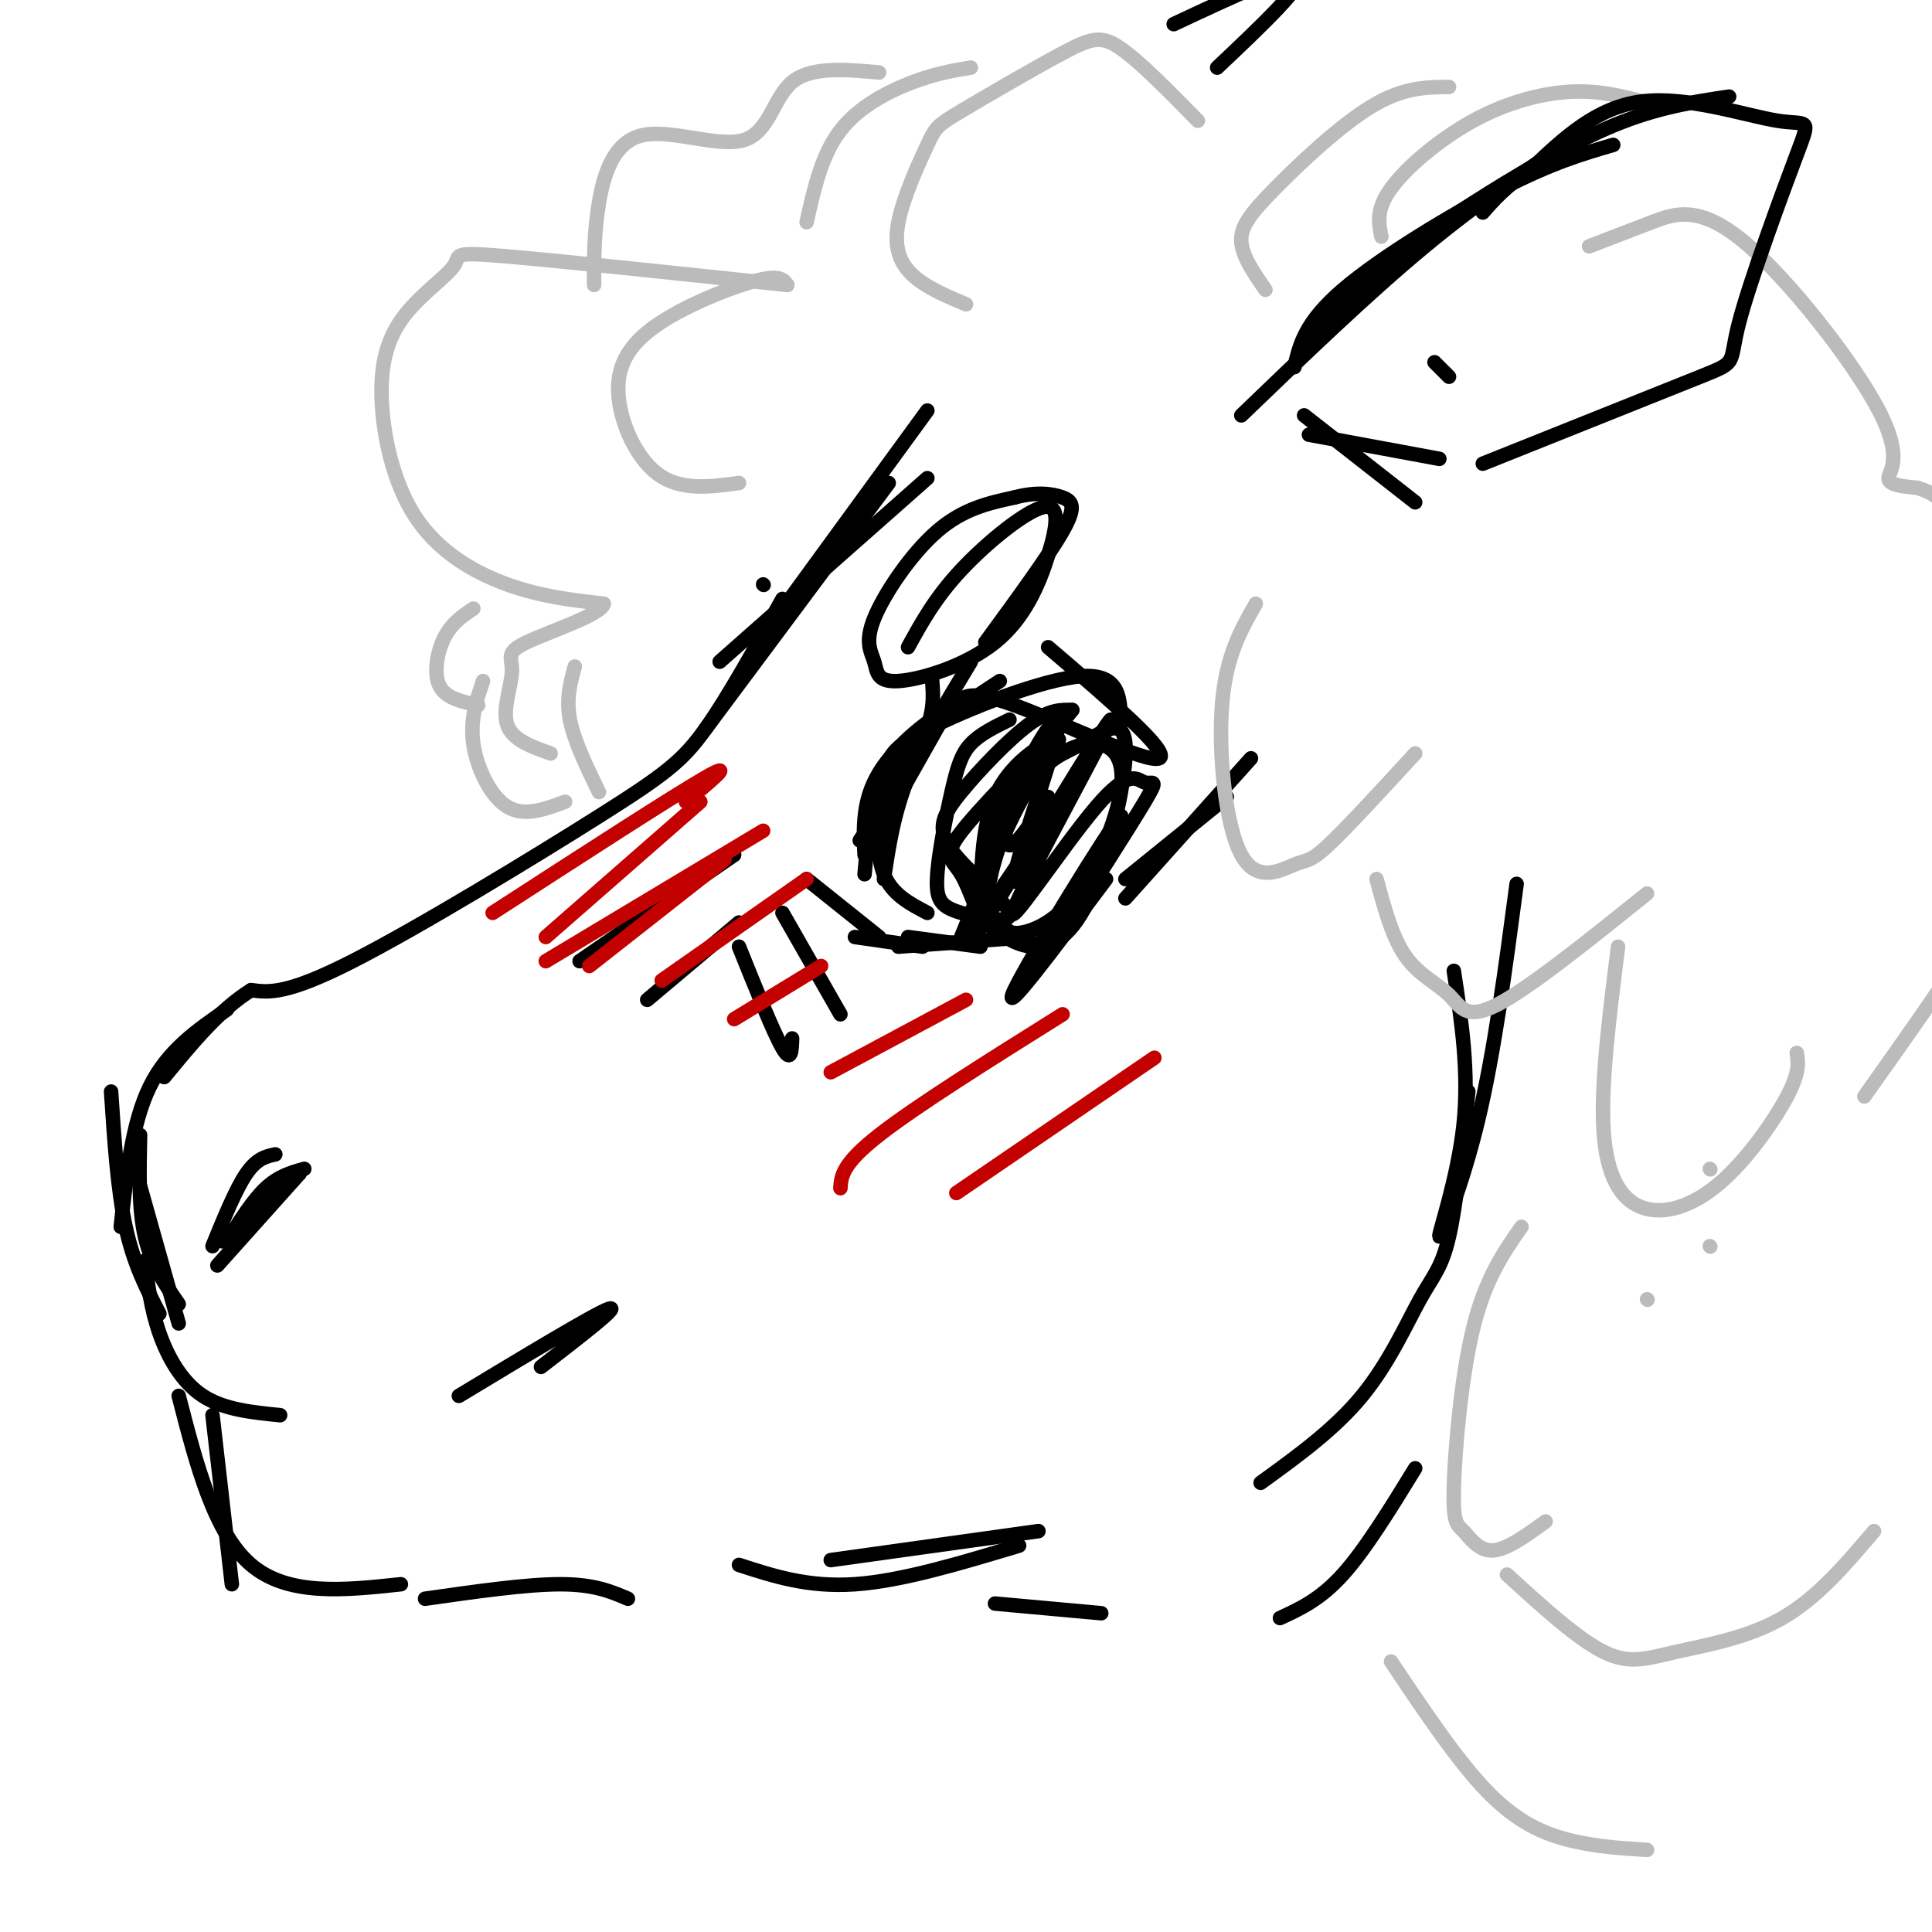 <svg viewBox='0 0 400 400' version='1.1' xmlns='http://www.w3.org/2000/svg' xmlns:xlink='http://www.w3.org/1999/xlink'><g fill='none' stroke='rgb(0,0,0)' stroke-width='3' stroke-linecap='round' stroke-linejoin='round'><path d='M192,99c0.000,0.000 -43.000,38.000 -43,38'/><path d='M158,121c0.000,0.000 0.100,0.100 0.1,0.1'/><path d='M192,85c0.000,0.000 -35.000,48.000 -35,48'/><path d='M184,100c0.000,0.000 -38.000,51.000 -38,51'/><path d='M162,124c-5.667,10.232 -11.333,20.464 -16,27c-4.667,6.536 -8.333,9.375 -22,18c-13.667,8.625 -37.333,23.036 -51,30c-13.667,6.964 -17.333,6.482 -21,6'/><path d='M52,205c-6.500,4.000 -12.250,11.000 -18,18'/><path d='M29,235c-0.167,7.583 -0.333,15.167 1,21c1.333,5.833 4.167,9.917 7,14'/><path d='M47,209c-6.167,4.250 -12.333,8.500 -16,16c-3.667,7.500 -4.833,18.250 -6,29'/><path d='M28,242c0.000,0.000 9.000,32.000 9,32'/><path d='M23,226c0.667,10.167 1.333,20.333 3,28c1.667,7.667 4.333,12.833 7,18'/><path d='M44,258c2.417,-5.917 4.833,-11.833 7,-15c2.167,-3.167 4.083,-3.583 6,-4'/><path d='M46,257c0.000,0.000 16.000,-14.000 16,-14'/><path d='M45,262c0.000,0.000 17.000,-19.000 17,-19'/><path d='M47,257c2.667,-4.250 5.333,-8.500 8,-11c2.667,-2.500 5.333,-3.250 8,-4'/><path d='M178,174c5.250,-7.750 10.500,-15.500 13,-21c2.500,-5.500 2.250,-8.750 2,-12'/><path d='M182,172c0.000,0.000 13.000,-23.000 13,-23'/><path d='M183,182c1.000,-6.750 2.000,-13.500 5,-21c3.000,-7.500 8.000,-15.750 13,-24'/><path d='M179,181c0.667,-7.667 1.333,-15.333 6,-22c4.667,-6.667 13.333,-12.333 22,-18'/><path d='M184,159c0.000,-1.933 0.000,-3.867 8,-8c8.000,-4.133 24.000,-10.467 32,-11c8.000,-0.533 8.000,4.733 8,10'/><path d='M217,134c12.778,10.933 25.556,21.867 23,23c-2.556,1.133 -20.444,-7.533 -30,-11c-9.556,-3.467 -10.778,-1.733 -12,0'/><path d='M198,146c-5.289,2.356 -12.511,8.244 -16,14c-3.489,5.756 -3.244,11.378 -3,17'/><path d='M182,164c-0.333,6.417 -0.667,12.833 1,17c1.667,4.167 5.333,6.083 9,8'/><path d='M186,196c0.000,0.000 27.000,-2.000 27,-2'/><path d='M188,194c0.000,0.000 15.000,2.000 15,2'/><path d='M177,194c0.000,0.000 14.000,2.000 14,2'/><path d='M167,182c0.000,0.000 15.000,12.000 15,12'/><path d='M188,134c2.803,-5.114 5.605,-10.228 11,-16c5.395,-5.772 13.381,-12.202 17,-13c3.619,-0.798 2.869,4.035 1,10c-1.869,5.965 -4.857,13.061 -11,18c-6.143,4.939 -15.442,7.721 -20,8c-4.558,0.279 -4.376,-1.946 -5,-4c-0.624,-2.054 -2.052,-3.938 0,-9c2.052,-5.062 7.586,-13.304 13,-18c5.414,-4.696 10.707,-5.848 16,-7'/><path d='M210,103c4.548,-1.226 7.917,-0.792 10,0c2.083,0.792 2.881,1.940 0,7c-2.881,5.060 -9.440,14.030 -16,23'/><path d='M254,165c0.000,0.000 -21.000,17.000 -21,17'/><path d='M259,157c0.000,0.000 -26.000,29.000 -26,29'/><path d='M199,194c4.980,-12.309 9.960,-24.618 14,-31c4.040,-6.382 7.141,-6.837 11,-9c3.859,-2.163 8.478,-6.033 9,0c0.522,6.033 -3.052,21.971 -7,31c-3.948,9.029 -8.271,11.151 -12,11c-3.729,-0.151 -6.865,-2.576 -10,-5'/><path d='M204,191c-0.537,-6.201 3.122,-19.205 8,-27c4.878,-7.795 10.976,-10.382 15,-10c4.024,0.382 5.976,3.731 5,10c-0.976,6.269 -4.878,15.457 -9,21c-4.122,5.543 -8.463,7.441 -11,8c-2.537,0.559 -3.268,-0.220 -4,-1'/><path d='M120,199c0.000,0.000 32.000,-22.000 32,-22'/><path d='M134,207c0.000,0.000 19.000,-16.000 19,-16'/><path d='M30,261c0.622,4.978 1.244,9.956 3,15c1.756,5.044 4.644,10.156 9,13c4.356,2.844 10.178,3.422 16,4'/><path d='M95,289c14.083,-8.500 28.167,-17.000 31,-18c2.833,-1.000 -5.583,5.500 -14,12'/><path d='M44,293c0.000,0.000 4.000,35.000 4,35'/><path d='M37,289c3.667,14.250 7.333,28.500 15,35c7.667,6.500 19.333,5.250 31,4'/><path d='M88,331c10.500,-1.500 21.000,-3.000 28,-3c7.000,0.000 10.500,1.500 14,3'/><path d='M206,332c0.000,0.000 22.000,2.000 22,2'/><path d='M265,335c4.167,-1.917 8.333,-3.833 13,-9c4.667,-5.167 9.833,-13.583 15,-22'/><path d='M153,324c7.167,2.333 14.333,4.667 24,4c9.667,-0.667 21.833,-4.333 34,-8'/><path d='M172,323c0.000,0.000 43.000,-6.000 43,-6'/><path d='M261,307c7.673,-5.554 15.345,-11.107 21,-18c5.655,-6.893 9.292,-15.125 12,-20c2.708,-4.875 4.488,-6.393 6,-13c1.512,-6.607 2.756,-18.304 4,-30'/><path d='M301,201c1.601,10.500 3.202,21.000 2,32c-1.202,11.000 -5.208,22.500 -5,23c0.208,0.500 4.631,-10.000 8,-24c3.369,-14.000 5.685,-31.500 8,-49'/></g>
<g fill='none' stroke='rgb(187,187,187)' stroke-width='3' stroke-linecap='round' stroke-linejoin='round'><path d='M163,59c-24.060,-2.550 -48.120,-5.101 -59,-6c-10.880,-0.899 -8.580,-0.148 -10,2c-1.420,2.148 -6.560,5.692 -10,10c-3.440,4.308 -5.180,9.382 -5,17c0.180,7.618 2.279,17.782 7,25c4.721,7.218 12.063,11.491 19,14c6.937,2.509 13.468,3.255 20,4'/><path d='M125,125c-0.392,2.223 -11.373,5.781 -16,8c-4.627,2.219 -2.900,3.097 -3,6c-0.100,2.903 -2.029,7.829 -1,11c1.029,3.171 5.014,4.585 9,6'/><path d='M119,138c-0.917,3.333 -1.833,6.667 -1,11c0.833,4.333 3.417,9.667 6,15'/><path d='M100,141c-1.356,4.022 -2.711,8.044 -2,13c0.711,4.956 3.489,10.844 7,13c3.511,2.156 7.756,0.578 12,-1'/><path d='M98,126c-2.244,1.511 -4.489,3.022 -6,6c-1.511,2.978 -2.289,7.422 -1,10c1.289,2.578 4.644,3.289 8,4'/><path d='M153,100c-6.118,0.834 -12.236,1.668 -17,-2c-4.764,-3.668 -8.174,-11.839 -8,-18c0.174,-6.161 3.931,-10.313 10,-14c6.069,-3.687 14.448,-6.911 19,-8c4.552,-1.089 5.276,-0.045 6,1'/><path d='M123,59c-0.011,-5.477 -0.022,-10.954 1,-17c1.022,-6.046 3.078,-12.662 9,-14c5.922,-1.338 15.710,2.601 21,1c5.290,-1.601 6.083,-8.743 10,-12c3.917,-3.257 10.959,-2.628 18,-2'/><path d='M167,46c1.556,-6.978 3.111,-13.956 7,-19c3.889,-5.044 10.111,-8.156 15,-10c4.889,-1.844 8.444,-2.422 12,-3'/><path d='M200,63c-4.144,-1.743 -8.287,-3.485 -11,-6c-2.713,-2.515 -3.995,-5.802 -3,-11c0.995,-5.198 4.267,-12.307 6,-16c1.733,-3.693 1.929,-3.969 7,-7c5.071,-3.031 15.019,-8.816 21,-12c5.981,-3.184 7.995,-3.767 12,-1c4.005,2.767 10.003,8.883 16,15'/><path d='M260,125c-3.105,5.427 -6.211,10.855 -7,21c-0.789,10.145 0.737,25.008 4,31c3.263,5.992 8.263,3.113 11,2c2.737,-1.113 3.211,-0.461 7,-4c3.789,-3.539 10.895,-11.270 18,-19'/><path d='M285,182c1.631,6.054 3.262,12.107 6,16c2.738,3.893 6.583,5.625 9,8c2.417,2.375 3.405,5.393 10,2c6.595,-3.393 18.798,-13.196 31,-23'/><path d='M335,196c-1.797,14.226 -3.595,28.453 -3,38c0.595,9.547 3.582,14.415 8,16c4.418,1.585 10.266,-0.112 16,-5c5.734,-4.888 11.352,-12.968 14,-18c2.648,-5.032 2.324,-7.016 2,-9'/><path d='M354,242c0.000,0.000 0.100,0.100 0.1,0.1'/><path d='M341,269c0.000,0.000 0.100,0.100 0.1,0.1'/><path d='M354,258c0.000,0.000 0.100,0.100 0.1,0.1'/><path d='M262,60c-2.405,-3.464 -4.810,-6.929 -5,-10c-0.190,-3.071 1.833,-5.750 7,-11c5.167,-5.250 13.476,-13.071 20,-17c6.524,-3.929 11.262,-3.964 16,-4'/><path d='M286,49c-0.571,-2.833 -1.143,-5.667 2,-10c3.143,-4.333 10.000,-10.167 17,-14c7.000,-3.833 14.143,-5.667 20,-6c5.857,-0.333 10.429,0.833 15,2'/><path d='M329,51c4.185,-1.614 8.370,-3.228 13,-5c4.630,-1.772 9.705,-3.702 19,4c9.295,7.702 22.810,25.035 28,35c5.190,9.965 2.054,12.561 2,14c-0.054,1.439 2.973,1.719 6,2'/><path d='M397,101c3.129,1.047 7.952,2.666 8,13c0.048,10.334 -4.681,29.385 -3,39c1.681,9.615 9.770,9.794 13,12c3.230,2.206 1.600,6.440 1,10c-0.600,3.560 -0.172,6.446 -5,15c-4.828,8.554 -14.914,22.777 -25,37'/><path d='M315,254c-3.743,5.370 -7.486,10.740 -10,21c-2.514,10.260 -3.797,25.410 -4,33c-0.203,7.590 0.676,7.620 2,9c1.324,1.380 3.093,4.108 6,4c2.907,-0.108 6.954,-3.054 11,-6'/><path d='M312,326c7.298,6.661 14.595,13.321 20,16c5.405,2.679 8.917,1.375 15,0c6.083,-1.375 14.738,-2.821 22,-7c7.262,-4.179 13.131,-11.089 19,-18'/><path d='M288,344c6.911,10.333 13.822,20.667 20,27c6.178,6.333 11.622,8.667 17,10c5.378,1.333 10.689,1.667 16,2'/></g>
<g fill='none' stroke='rgb(0,0,0)' stroke-width='3' stroke-linecap='round' stroke-linejoin='round'><path d='M217,165c-3.268,5.077 -6.536,10.154 -8,10c-1.464,-0.154 -1.124,-5.538 2,-13c3.124,-7.462 9.033,-17.000 8,-11c-1.033,6.000 -9.009,27.538 -9,31c0.009,3.462 8.003,-11.154 9,-14c0.997,-2.846 -5.001,6.077 -11,15'/><path d='M208,183c-4.287,6.828 -9.505,16.396 -3,6c6.505,-10.396 24.734,-40.758 25,-40c0.266,0.758 -17.432,32.637 -20,39c-2.568,6.363 9.992,-12.789 17,-21c7.008,-8.211 8.464,-5.480 10,-5c1.536,0.480 3.153,-1.291 0,4c-3.153,5.291 -11.077,17.646 -19,30'/><path d='M218,196c1.762,-3.881 15.667,-28.583 14,-27c-1.667,1.583 -18.905,29.452 -22,36c-3.095,6.548 7.952,-8.226 19,-23'/><path d='M153,196c3.583,8.917 7.167,17.833 9,21c1.833,3.167 1.917,0.583 2,-2'/><path d='M162,189c0.000,0.000 12.000,21.000 12,21'/><path d='M257,86c13.167,-12.667 26.333,-25.333 38,-35c11.667,-9.667 21.833,-16.333 32,-23'/><path d='M268,76c1.067,-4.622 2.133,-9.244 10,-16c7.867,-6.756 22.533,-15.644 33,-21c10.467,-5.356 16.733,-7.178 23,-9'/><path d='M270,86c0.000,0.000 23.000,18.000 23,18'/><path d='M271,90c0.000,0.000 27.000,5.000 27,5'/><path d='M307,96c18.460,-7.382 36.920,-14.763 45,-18c8.080,-3.237 5.781,-2.329 8,-11c2.219,-8.671 8.956,-26.922 12,-35c3.044,-8.078 2.397,-5.982 -4,-7c-6.397,-1.018 -18.542,-5.148 -28,-4c-9.458,1.148 -16.229,7.574 -23,14'/><path d='M317,35c-5.500,3.833 -7.750,6.417 -10,9'/><path d='M269,74c4.149,-5.393 8.298,-10.786 14,-16c5.702,-5.214 12.958,-10.250 22,-16c9.042,-5.750 19.869,-12.214 29,-16c9.131,-3.786 16.565,-4.893 24,-6'/><path d='M300,78c0.000,0.000 -3.000,-3.000 -3,-3'/><path d='M243,5c12.250,-5.750 24.500,-11.500 26,-10c1.500,1.500 -7.750,10.250 -17,19'/><path d='M209,149c-3.031,1.476 -6.063,2.953 -8,5c-1.937,2.047 -2.781,4.666 -4,10c-1.219,5.334 -2.814,13.384 -3,18c-0.186,4.616 1.035,5.797 5,7c3.965,1.203 10.673,2.427 10,0c-0.673,-2.427 -8.727,-8.506 -12,-13c-3.273,-4.494 -1.766,-7.402 2,-12c3.766,-4.598 9.790,-10.885 14,-14c4.210,-3.115 6.605,-3.057 9,-3'/><path d='M222,147c-3.461,4.563 -16.614,17.471 -22,24c-5.386,6.529 -3.007,6.678 -1,10c2.007,3.322 3.641,9.818 4,7c0.359,-2.818 -0.557,-14.951 3,-23c3.557,-8.049 11.588,-12.014 13,-12c1.412,0.014 -3.794,4.007 -9,8'/><path d='M210,161c-2.333,4.833 -3.667,12.917 -5,21'/></g>
<g fill='none' stroke='rgb(195,1,1)' stroke-width='3' stroke-linecap='round' stroke-linejoin='round'><path d='M102,189c18.667,-12.083 37.333,-24.167 44,-28c6.667,-3.833 1.333,0.583 -4,5'/><path d='M113,194c0.000,0.000 32.000,-28.000 32,-28'/><path d='M122,200c0.000,0.000 28.000,-22.000 28,-22'/><path d='M113,199c0.000,0.000 45.000,-27.000 45,-27'/><path d='M137,203c0.000,0.000 30.000,-21.000 30,-21'/><path d='M152,211c0.000,0.000 18.000,-11.000 18,-11'/><path d='M172,222c0.000,0.000 28.000,-15.000 28,-15'/><path d='M174,246c0.167,-2.500 0.333,-5.000 8,-11c7.667,-6.000 22.833,-15.500 38,-25'/><path d='M198,247c0.000,0.000 41.000,-28.000 41,-28'/></g>
</svg>